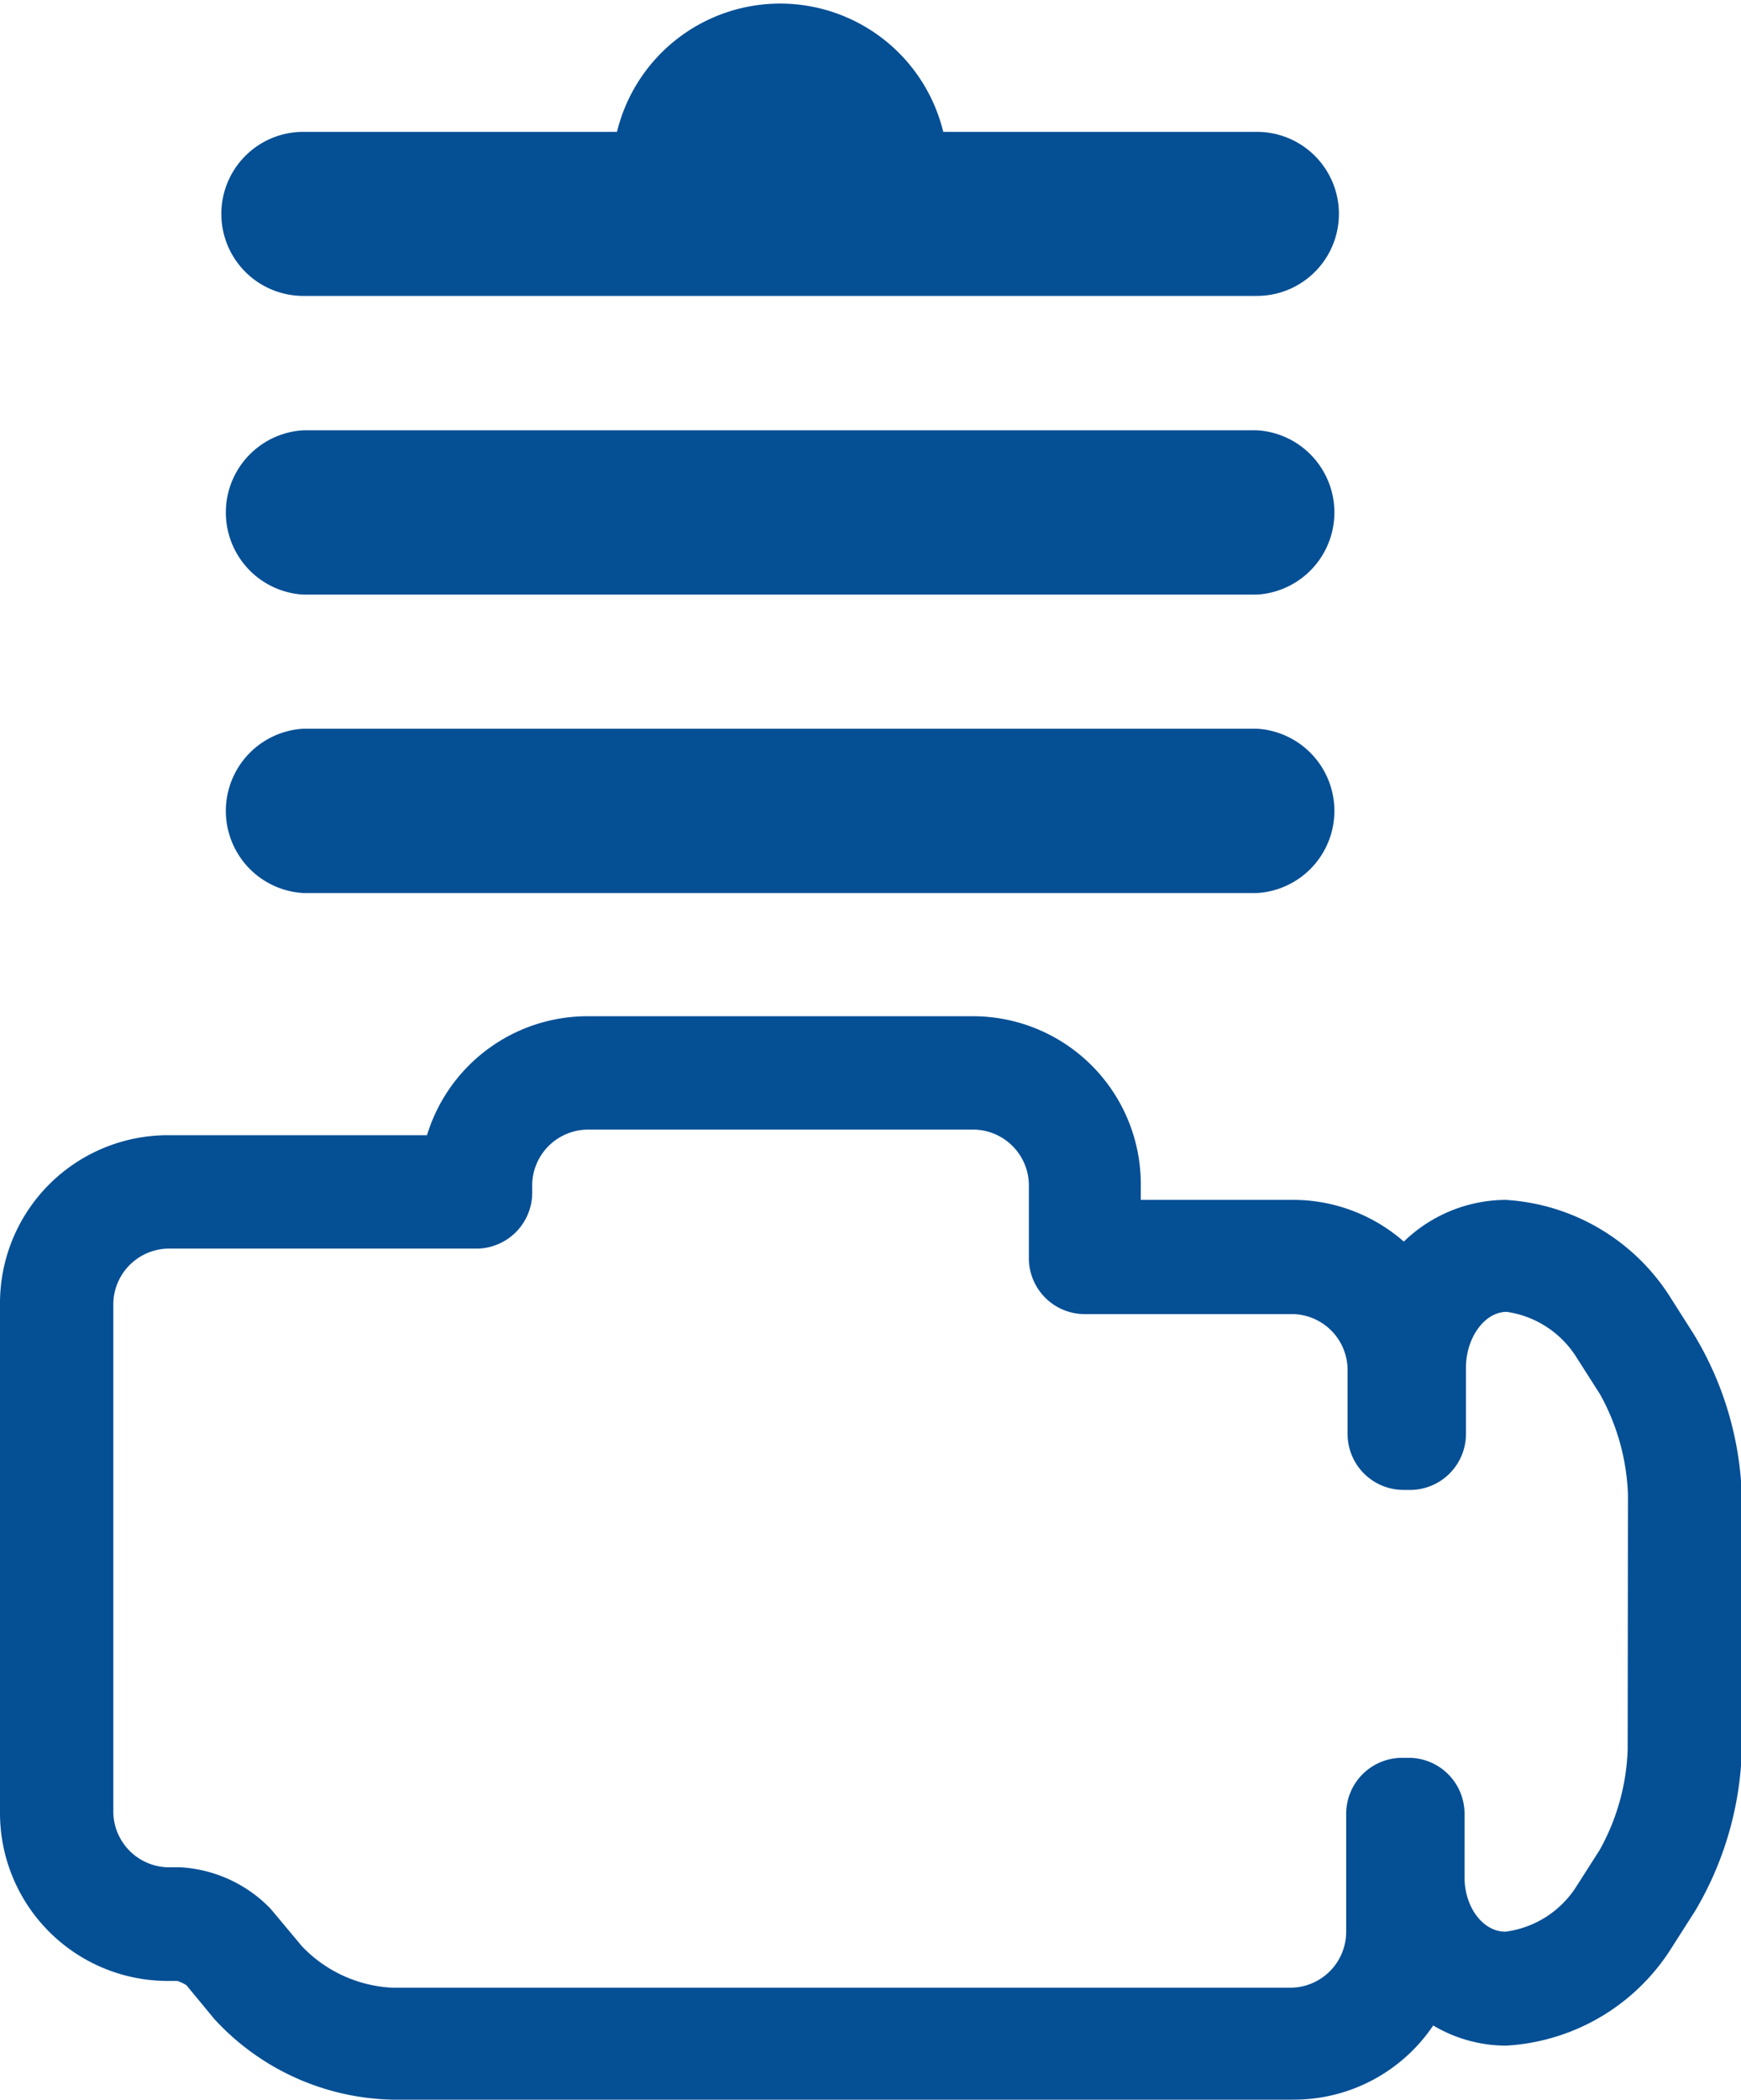 <svg xmlns="http://www.w3.org/2000/svg" viewBox="0 0 62.22 75"><defs><style>.cls-1{fill:#054f95;}</style></defs><g id="Layer_2" data-name="Layer 2"><g id="CAR_TRUCK_ENGINES" data-name="CAR &amp; TRUCK ENGINES"><path class="cls-1" d="M10.84,10.57H44.92a2.93,2.93,0,0,0,0-5.86H33.71a6,6,0,0,0-11.66,0H10.84a2.93,2.93,0,1,0,0,5.86Z"/><path class="cls-1" d="M10.84,21.24H44.92a2.94,2.94,0,0,0,0-5.87H10.84a2.94,2.94,0,0,0,0,5.87Z"/><path class="cls-1" d="M60.54,47.67l-.82-1.29a7.49,7.49,0,0,0-5.92-3.52,5.27,5.27,0,0,0-3.63,1.49,6,6,0,0,0-4-1.49h-5.4V42.3a6,6,0,0,0-6-6H21a6,6,0,0,0-5.74,4.25H6a6,6,0,0,0-6,6V64.76a6,6,0,0,0,6,6h.34a1.57,1.57,0,0,1,.32.15l1,1.21A8.89,8.89,0,0,0,14,75H46.22a6,6,0,0,0,5-2.65,5.09,5.09,0,0,0,2.61.72,7.48,7.48,0,0,0,5.92-3.51l.83-1.3a11.92,11.92,0,0,0,1.67-5.76V53.44A11.86,11.86,0,0,0,60.54,47.67ZM58.17,62.5a7.9,7.9,0,0,1-1,3.58l-.83,1.3A3.54,3.54,0,0,1,53.8,69c-.8,0-1.46-.87-1.46-1.94V64.79a2,2,0,0,0-1.94-2h-.29a2,2,0,0,0-2,2V69a2,2,0,0,1-1.94,2H14a4.78,4.78,0,0,1-3.21-1.48L9.67,68.18A4.87,4.87,0,0,0,6.45,66.7H6a2,2,0,0,1-1.95-1.94V46.54A2,2,0,0,1,6,44.6H17.07a2,2,0,0,0,1.95-2V42.3A2,2,0,0,1,21,40.35H34.83a2,2,0,0,1,1.94,1.95V45a2,2,0,0,0,1.95,1.94h7.5a2,2,0,0,1,1.94,2v2.28a2,2,0,0,0,2,2h.29a2,2,0,0,0,1.94-2V48.86c0-1.07.66-2,1.46-2a3.54,3.54,0,0,1,2.5,1.64l.83,1.3a7.94,7.94,0,0,1,1,3.59Z"/><path class="cls-1" d="M10.84,31.9H44.92a2.94,2.94,0,0,0,0-5.87H10.84a2.94,2.94,0,0,0,0,5.87Z"/></g></g></svg>
